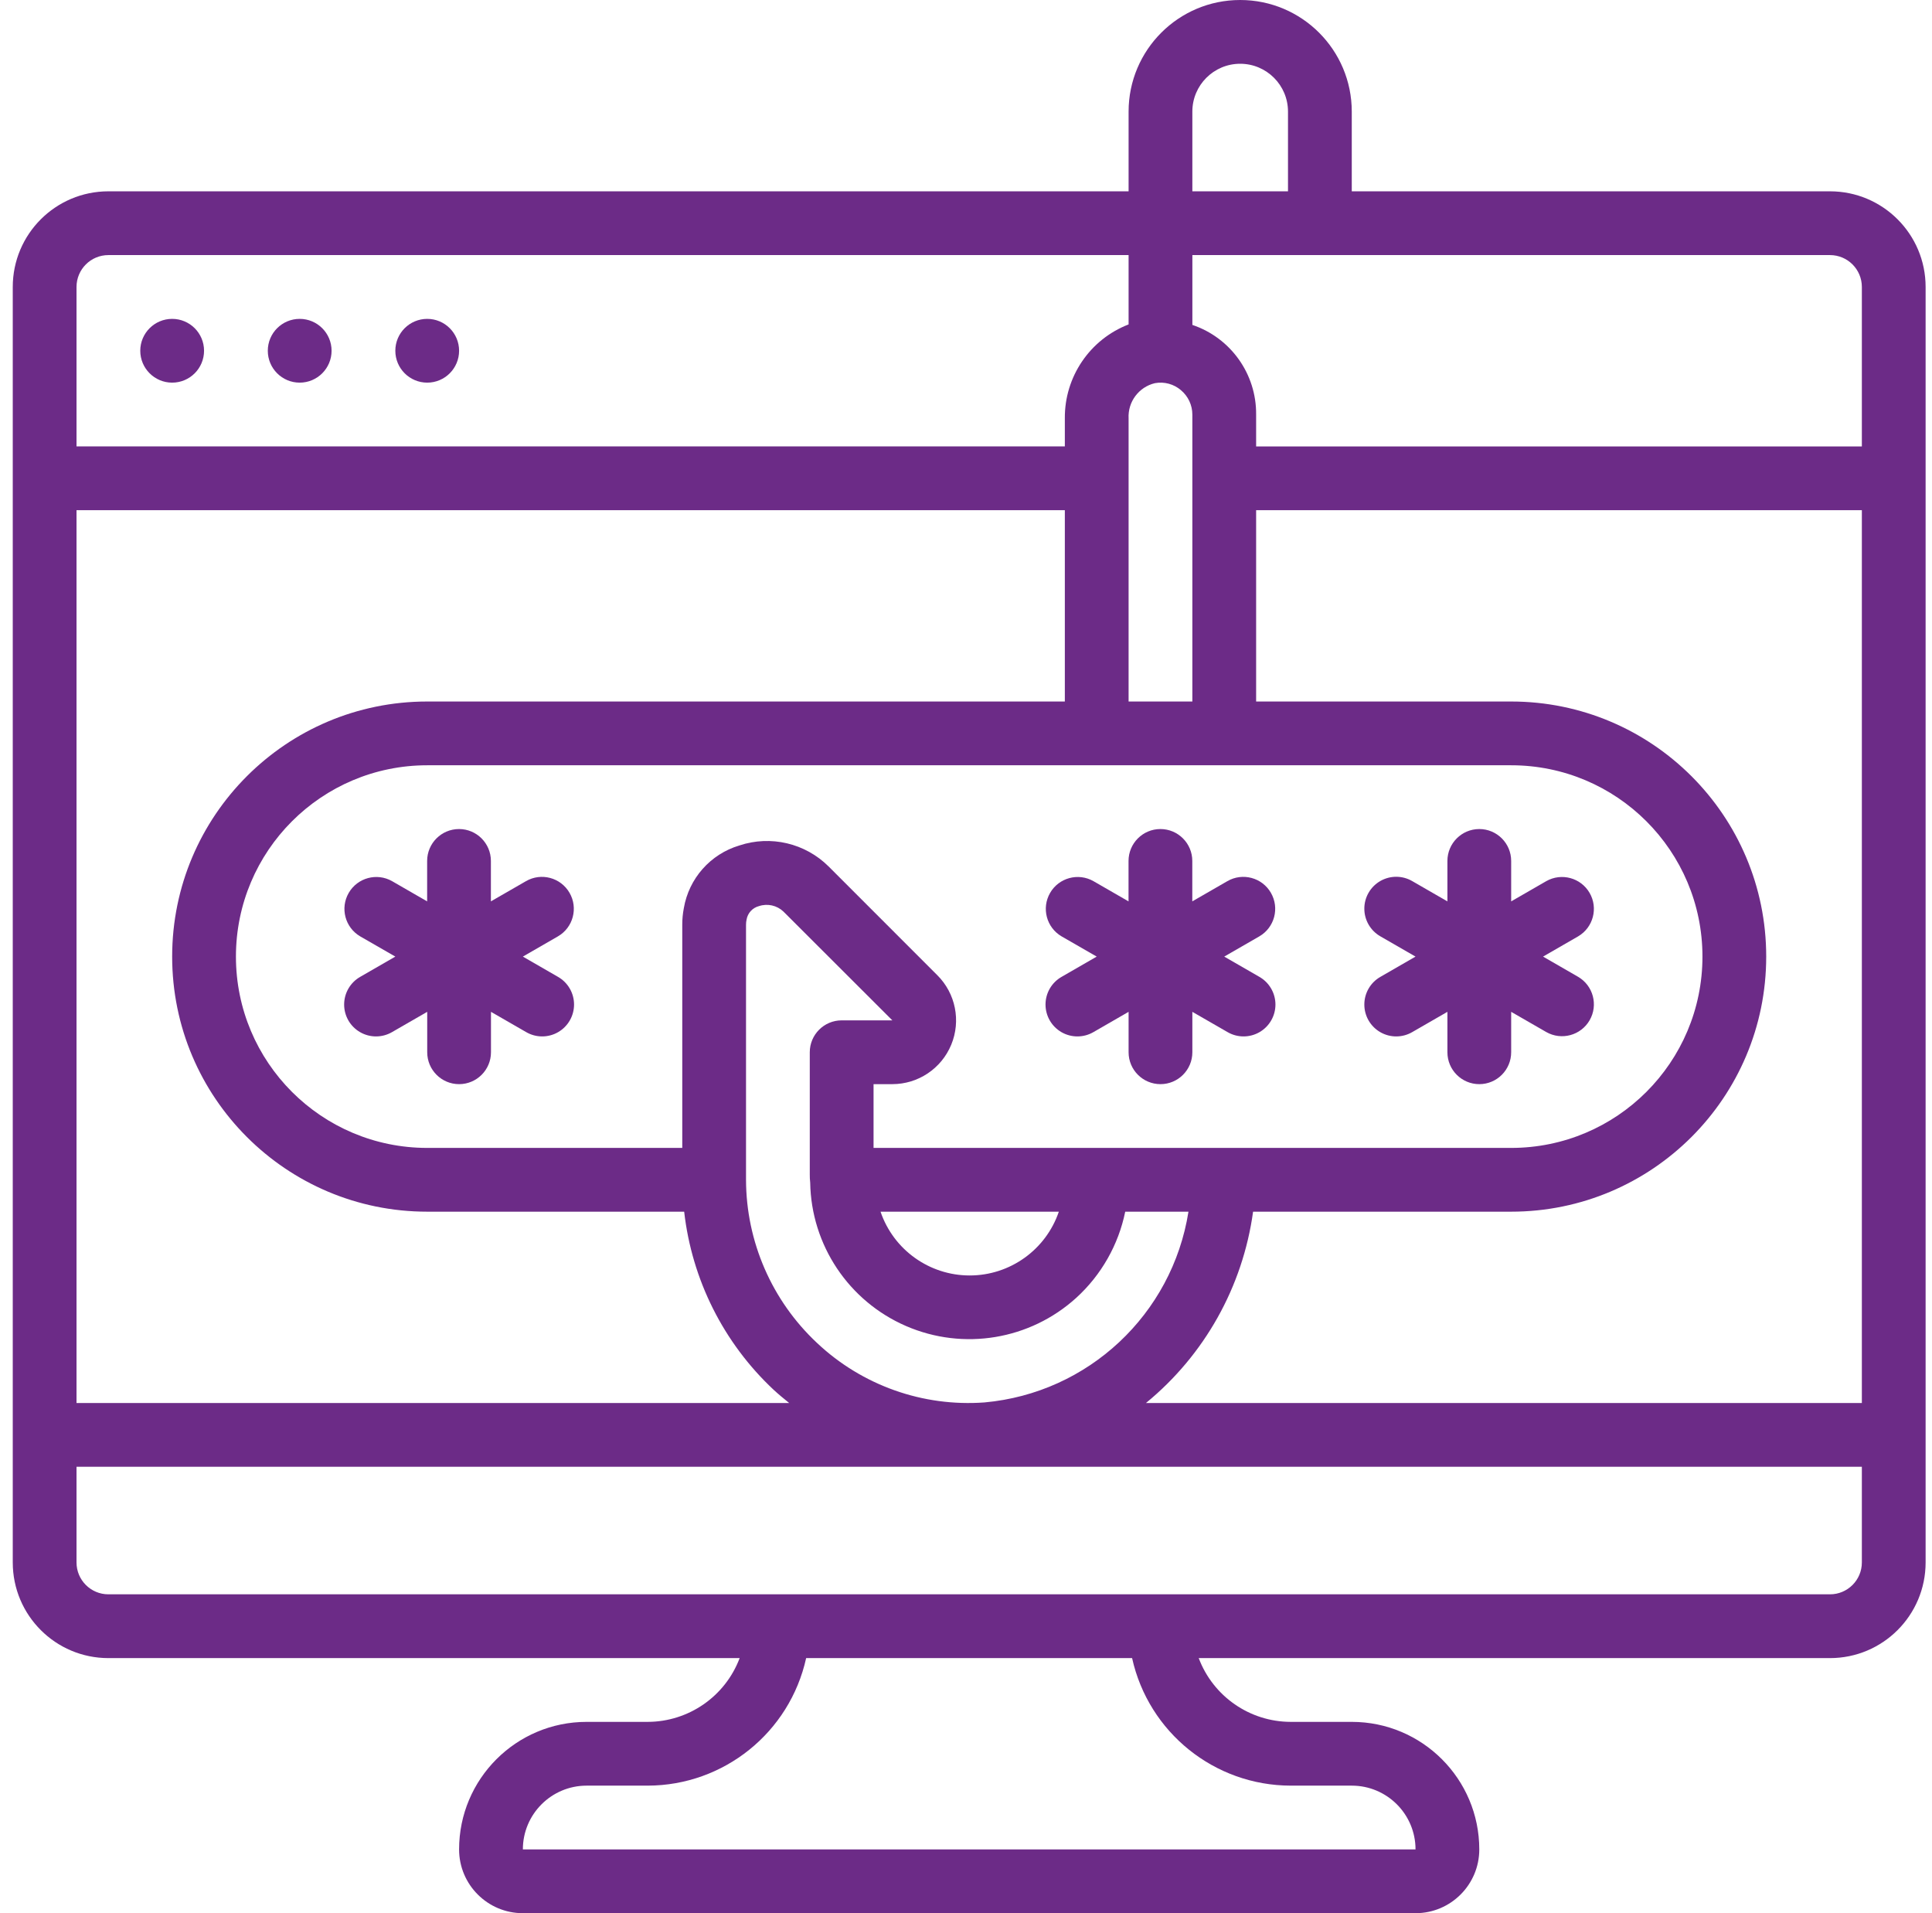 <svg width="101" height="100" viewBox="0 0 101 100" fill="none" xmlns="http://www.w3.org/2000/svg">
<g id="phishing 1" clip-path="url(#clip0_218_1886)">
<g id="Group">
<g id="Page-1">
<g id="_x30_01---Password-Stealing">
<path id="Shape" d="M95.667 10H70.667V5.833C70.667 2.612 68.055 0 64.833 0C61.612 0 59 2.612 59 5.833V10H5.667C2.905 10 0.667 12.239 0.667 15V81.667C0.667 84.428 2.905 86.667 5.667 86.667H38.667C37.913 88.667 36.001 89.994 33.863 90H30.667C26.985 90 24 92.985 24 96.667C24 98.507 25.492 100 27.333 100H74C75.841 100 77.333 98.507 77.333 96.667C77.333 92.985 74.348 90 70.666 90H67.473C65.334 89.996 63.42 88.669 62.666 86.667H95.666C98.428 86.667 100.666 84.428 100.666 81.667V15C100.667 12.239 98.428 10 95.667 10ZM4 26.667H55.667V36.667H22.334C14.97 36.667 9 42.636 9 50C9 57.364 14.97 63.333 22.334 63.333H35.767C36.17 66.889 37.824 70.185 40.433 72.633C40.699 72.88 40.977 73.107 41.257 73.334H4V26.667ZM51.468 73.303C48.244 73.54 45.068 72.413 42.715 70.197C40.353 67.988 39.008 64.901 39 61.666V48.333C39 48.243 39.009 48.153 39.029 48.065C39.087 47.723 39.341 47.448 39.677 47.361C40.123 47.213 40.614 47.322 40.955 47.645L46.65 53.333H44C43.08 53.333 42.333 54.079 42.333 55V61.383C42.331 61.526 42.338 61.669 42.355 61.812C42.408 65.079 44.369 68.013 47.368 69.311C50.367 70.609 53.848 70.031 56.267 67.833C57.574 66.642 58.469 65.066 58.824 63.333H62.13C61.278 68.706 56.886 72.813 51.468 73.303ZM46.032 63.333H55.353C54.673 65.327 52.799 66.667 50.693 66.667C48.586 66.667 46.712 65.327 46.032 63.333ZM57.333 60H45.667V56.667H46.65C47.999 56.666 49.215 55.852 49.729 54.605C50.244 53.358 49.956 51.924 49 50.972L43.317 45.288C42.093 44.071 40.288 43.646 38.65 44.192C37.138 44.644 36.013 45.915 35.748 47.472C35.694 47.756 35.666 48.044 35.667 48.333V60H22.334C16.811 60 12.334 55.523 12.334 50C12.334 44.477 16.811 40 22.334 40H79C84.523 40 89 44.477 89 50C89 55.523 84.523 60 79 60H57.333ZM60.377 20.027C60.863 19.938 61.363 20.073 61.738 20.395C62.114 20.711 62.332 21.176 62.333 21.667V36.667H59V21.867C58.955 21.001 59.534 20.227 60.377 20.027ZM65.508 63.333H79C86.364 63.333 92.333 57.364 92.333 50C92.333 42.636 86.364 36.667 79 36.667H65.667V26.667H97.333V73.333H59.908C62.97 70.826 64.97 67.254 65.508 63.333ZM97.333 15V23.334H65.667V21.667C65.686 19.549 64.341 17.659 62.334 16.983V13.333H95.667C96.587 13.333 97.333 14.079 97.333 15ZM62.333 5.833C62.333 4.453 63.453 3.333 64.833 3.333C66.214 3.333 67.333 4.453 67.333 5.833V10H62.333V5.833ZM5.667 13.333H59V16.957C56.975 17.74 55.648 19.696 55.667 21.867V23.333H4V15C4 14.079 4.746 13.333 5.667 13.333ZM67.473 93.333H70.667C72.508 93.333 74 94.826 74 96.667H27.334C27.334 94.826 28.826 93.333 30.667 93.333H33.86C37.842 93.326 41.285 90.555 42.143 86.667H59.183C60.045 90.555 63.49 93.326 67.473 93.333ZM97.333 81.667C97.333 82.587 96.587 83.333 95.667 83.333H5.667C4.746 83.333 4 82.587 4 81.667V76.667H97.333V81.667Z" fill="#6C2B87"/>
<g id="Group_2">
<path id="Path" fill-rule="evenodd" clip-rule="evenodd" d="M29.774 46.667C29.313 45.869 28.294 45.596 27.497 46.057L25.663 47.113V45C25.663 44.08 24.917 43.333 23.997 43.333C23.076 43.333 22.33 44.08 22.33 45V47.114L20.497 46.057C19.7 45.604 18.688 45.879 18.23 46.672C17.771 47.466 18.04 48.48 18.83 48.943L20.667 50L18.833 51.057C18.314 51.352 17.992 51.904 17.991 52.502C17.989 53.1 18.308 53.653 18.827 53.951C19.346 54.249 19.984 54.246 20.5 53.944L22.334 52.887V55C22.334 55.921 23.08 56.667 24 56.667C24.921 56.667 25.667 55.921 25.667 55V52.887L27.5 53.943C28.016 54.246 28.655 54.249 29.173 53.951C29.692 53.653 30.011 53.1 30.01 52.502C30.009 51.904 29.687 51.352 29.167 51.057L27.334 50L29.167 48.943C29.963 48.482 30.234 47.463 29.774 46.667Z" fill="#6C2B87"/>
<path id="Path_1_" fill-rule="evenodd" clip-rule="evenodd" d="M79 52.887L80.834 53.943C81.63 54.396 82.643 54.121 83.101 53.328C83.559 52.535 83.291 51.52 82.5 51.057L80.667 50L82.5 48.943C83.29 48.48 83.559 47.466 83.101 46.672C82.642 45.879 81.63 45.604 80.834 46.057L79 47.114V45C79 44.08 78.254 43.333 77.334 43.333C76.413 43.333 75.667 44.08 75.667 45V47.114L73.833 46.057C73.317 45.754 72.679 45.752 72.16 46.049C71.642 46.347 71.322 46.9 71.324 47.498C71.325 48.096 71.647 48.648 72.167 48.944L74 50L72.167 51.057C71.647 51.352 71.325 51.904 71.324 52.502C71.322 53.1 71.642 53.653 72.16 53.951C72.679 54.249 73.317 54.246 73.833 53.944L75.667 52.887V55C75.667 55.921 76.413 56.667 77.334 56.667C78.254 56.667 79 55.921 79 55V52.887Z" fill="#6C2B87"/>
<path id="Path_2_" fill-rule="evenodd" clip-rule="evenodd" d="M66.44 46.667C65.98 45.869 64.96 45.596 64.163 46.057L62.33 47.113V45C62.33 44.08 61.584 43.333 60.663 43.333C59.743 43.333 58.997 44.08 58.997 45V47.114L57.163 46.057C56.367 45.604 55.354 45.879 54.896 46.672C54.438 47.466 54.706 48.48 55.497 48.943L57.333 50L55.5 51.057C54.98 51.352 54.658 51.904 54.657 52.502C54.656 53.1 54.975 53.653 55.493 53.951C56.012 54.249 56.651 54.246 57.167 53.944L59 52.887V55C59 55.921 59.746 56.667 60.667 56.667C61.587 56.667 62.333 55.921 62.333 55V52.887L64.167 53.943C64.683 54.246 65.321 54.249 65.84 53.951C66.359 53.653 66.678 53.1 66.677 52.502C66.675 51.904 66.353 51.352 65.834 51.057L64 50L65.834 48.943C66.629 48.482 66.901 47.463 66.44 46.667Z" fill="#6C2B87"/>
<path id="Oval" d="M9 20C9.921 20 10.667 19.254 10.667 18.333C10.667 17.413 9.921 16.667 9 16.667C8.08 16.667 7.333 17.413 7.333 18.333C7.333 19.254 8.08 20 9 20Z" fill="#6C2B87"/>
<path id="Oval_1_" d="M15.667 20C16.587 20 17.334 19.254 17.334 18.333C17.334 17.413 16.587 16.667 15.667 16.667C14.746 16.667 14 17.413 14 18.333C14 19.254 14.746 20 15.667 20Z" fill="#6C2B87"/>
<path id="Oval_2_" d="M22.334 20C23.254 20 24 19.254 24 18.333C24 17.413 23.254 16.667 22.334 16.667C21.413 16.667 20.667 17.413 20.667 18.333C20.667 19.254 21.413 20 22.334 20Z" fill="#6C2B87"/>
</g>
</g>
</g>
</g>
</g>
<defs>
<clipPath id="clip0_218_1886">
<rect width="100" height="100" fill="white" transform="translate(0.667)"/>
</clipPath>
</defs>
</svg>

